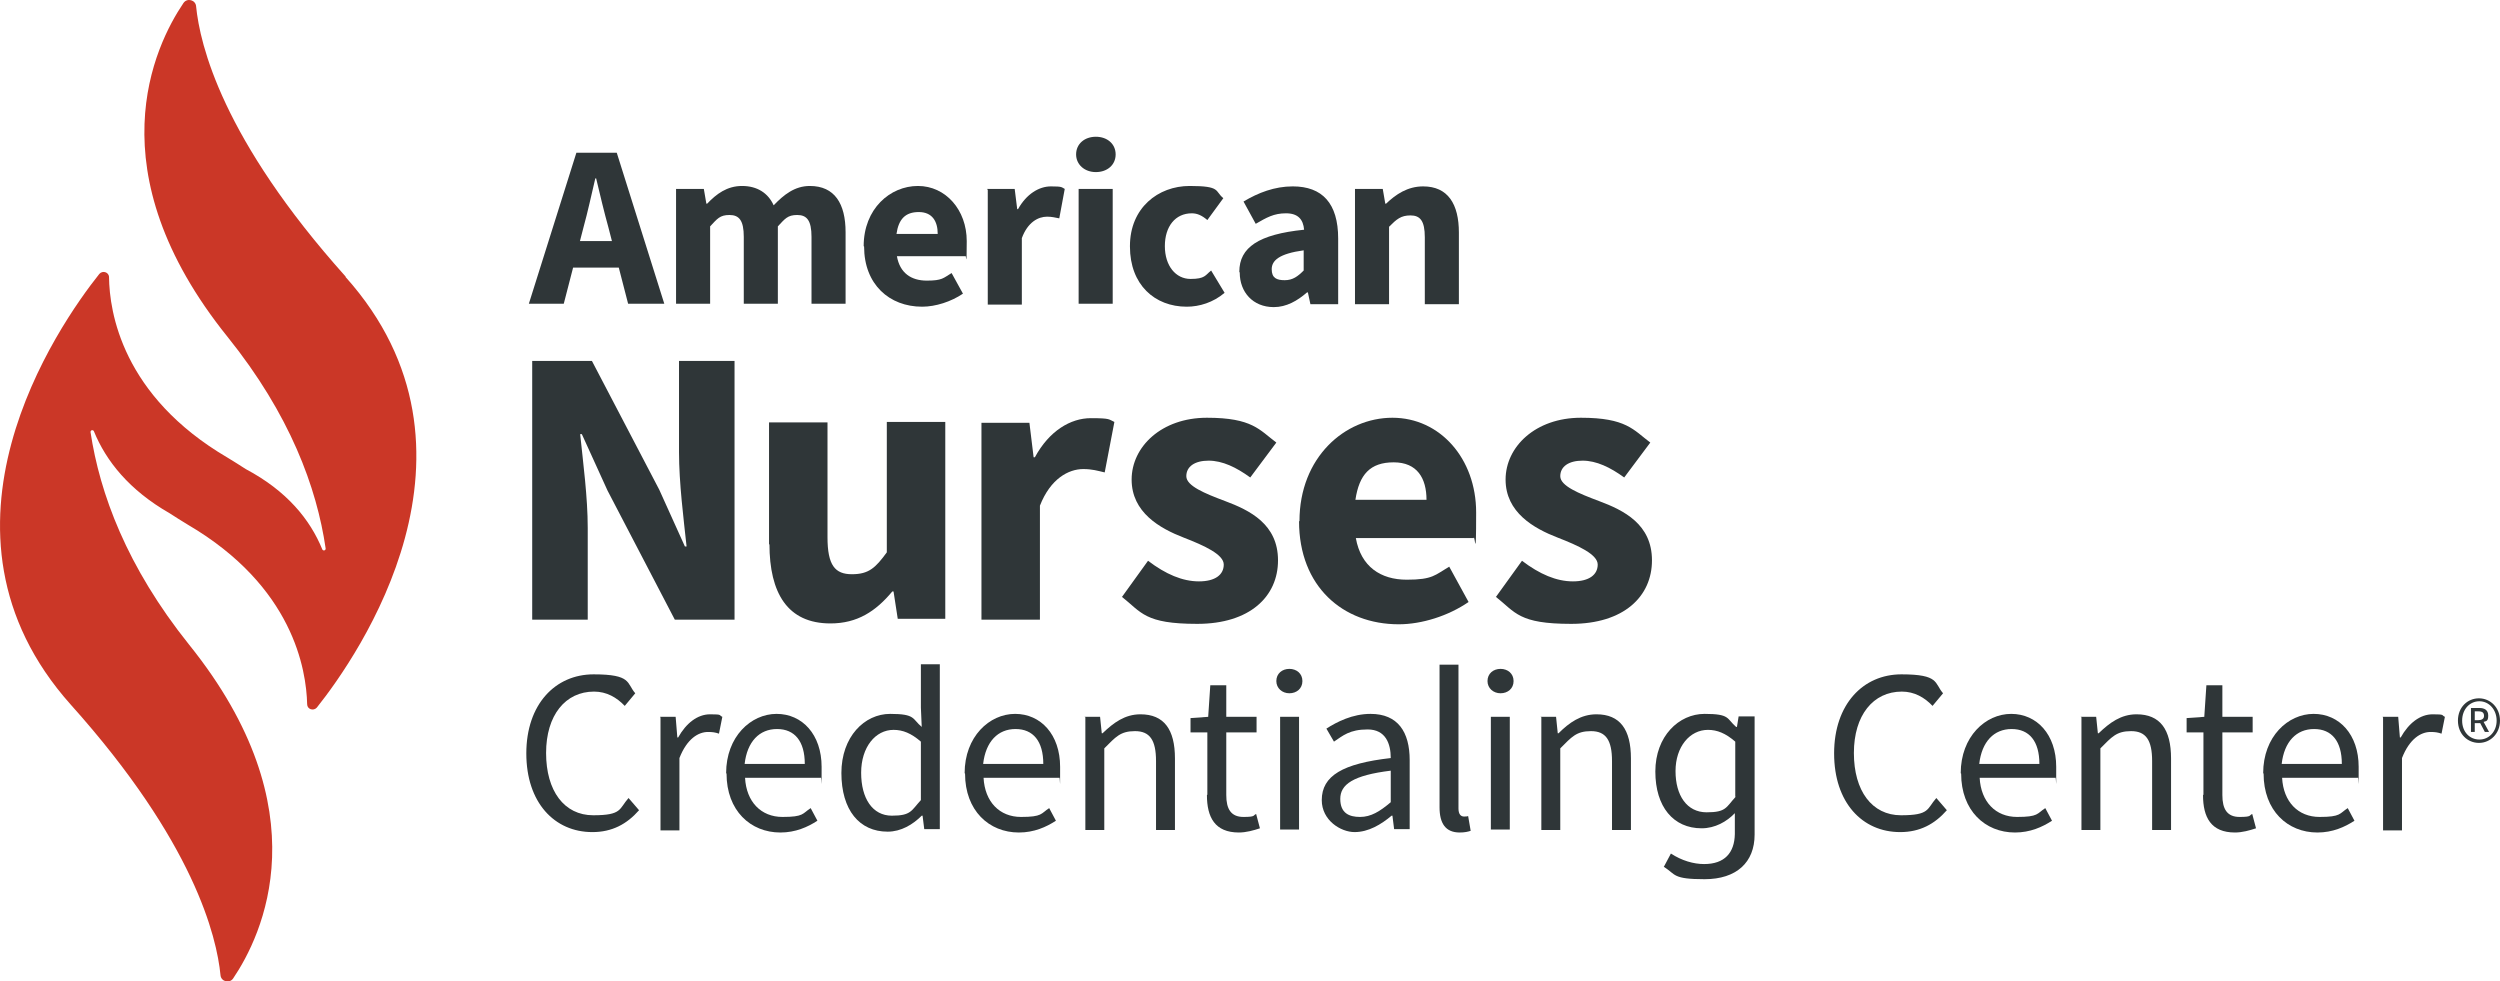 <?xml version="1.0" encoding="UTF-8"?><svg id="Layer_2" xmlns="http://www.w3.org/2000/svg" viewBox="0 0 594.32 233.33"><defs><style>.cls-1{fill:#cb3727;}.cls-2{fill:#2f3638;}</style></defs><g id="Layer_1-2"><g id="Layer_1-3"><path class="cls-2" d="M584.32,171.31c0-3.2,2.3-5.3,5-5.3s5,2.2,5,5.3-2.3,5.3-5,5.3-5-2.1-5-5.3ZM593.52,171.31c0-2.6-1.8-4.6-4.1-4.6s-4.1,1.9-4.1,4.6,1.8,4.5,4.1,4.5,4.1-1.9,4.1-4.5ZM587.52,168.31h1.9c1.1,0,2.1.4,2.1,1.8s-.5,1.3-1.1,1.5l1.3,2.4h-1l-1.1-2.1h-1.3v2.1h-.9v-5.7h.1ZM589.12,171.21c.8,0,1.4-.3,1.4-1s-.3-1.1-1.3-1.1h-.9v2.1h.8Z"/><path class="cls-1" d="M82.22,65.81C52.82,33.01,47.52,10.61,46.62,1.51c-.1-1.5-2.1-2.1-3-.8-6.9,10.2-21.3,39.9,10.5,79.4,14.8,18.4,21.2,35.8,23.3,50.3,0,.5-.6.6-.8.2-2.9-7.1-8.4-13.9-18.2-19.1-1.4-.9-2.8-1.8-4.3-2.7-25.1-14.7-28.1-34.7-28.2-42.9,0-1.2-1.5-1.7-2.3-.8-9.8,12.3-43.7,61.1-6.8,102.4,29.4,32.8,34.7,55.2,35.6,64.3.1,1.5,2.1,2.1,3,.8,6.9-10.2,21.3-39.9-10.5-79.4-14.8-18.5-21.2-35.9-23.4-50.5,0-.5.6-.6.8-.2,2.9,7.1,8.4,14,18,19.5,1.4.9,2.8,1.8,4.3,2.7,25.1,14.7,28.2,34.5,28.4,42.7,0,1.2,1.5,1.7,2.3.8,9.8-12.3,43.8-61.1,6.8-102.4h.1Z"/><path class="cls-2" d="M125.12,179.11c0-11.7,6.9-18.8,16-18.8s7.8,2.1,9.9,4.5l-2.5,3c-1.9-2-4.3-3.4-7.3-3.4-6.8,0-11.4,5.6-11.4,14.6s4.3,14.8,11.2,14.8,6.1-1.5,8.4-4.1l2.5,2.9c-2.9,3.3-6.4,5.2-11.1,5.2-9,0-15.7-7-15.7-18.7h0Z"/><path class="cls-2" d="M156.92,170.41h3.7l.4,4.9h.2c1.9-3.4,4.6-5.5,7.6-5.5s2,.2,2.9.6l-.8,4c-.9-.3-1.5-.4-2.6-.4-2.3,0-5,1.6-6.8,6.2v17.2h-4.5v-26.8l-.1-.2Z"/><path class="cls-2" d="M172.62,183.81c0-8.7,5.9-14.1,12-14.1s10.7,4.9,10.7,12.6,0,1.9-.2,2.6h-18c.3,5.7,3.8,9.3,8.9,9.3s4.7-.8,6.7-2.1l1.6,3c-2.3,1.5-5.2,2.8-8.8,2.8-7.1,0-12.8-5.2-12.8-14l-.1-.1ZM191.32,181.61c0-5.4-2.4-8.3-6.6-8.3s-7.1,3-7.7,8.3h14.3Z"/><path class="cls-2" d="M200.02,183.81c0-8.7,5.5-14.1,11.6-14.1s5.2,1.2,7.5,3.1l-.2-4.6v-10.3h4.5v39.2h-3.7l-.4-3.2h-.2c-2.1,2.1-4.9,3.8-8.1,3.8-6.7,0-11-5.1-11-14v.1ZM218.92,190.31v-14c-2.3-2-4.3-2.8-6.5-2.8-4.3,0-7.7,4.1-7.7,10.2s2.7,10.2,7.3,10.2,4.6-1.2,6.9-3.7v.1Z"/><path class="cls-2" d="M229.32,183.81c0-8.7,5.9-14.1,12-14.1s10.7,4.9,10.7,12.6,0,1.9-.2,2.6h-18c.3,5.7,3.8,9.3,8.9,9.3s4.7-.8,6.7-2.1l1.6,3c-2.3,1.5-5.2,2.8-8.8,2.8-7.1,0-12.8-5.2-12.8-14l-.1-.1ZM248.02,181.61c0-5.4-2.4-8.3-6.6-8.3s-7.1,3-7.7,8.3h14.3Z"/><path class="cls-2" d="M257.82,170.41h3.7l.4,3.9h.2c2.6-2.5,5.3-4.5,9-4.5,5.6,0,8.2,3.6,8.2,10.5v17h-4.5v-16.4c0-5-1.5-7.1-5-7.1s-4.6,1.4-7.3,4.1v19.4h-4.5v-26.8l-.2-.1Z"/><path class="cls-2" d="M287.02,188.91v-14.8h-4v-3.4l4.2-.3.5-7.5h3.8v7.5h7.2v3.7h-7.2v14.9c0,3.3,1.1,5.2,4.1,5.2s2.2-.4,3-.7l.9,3.4c-1.5.5-3.3,1-5,1-5.7,0-7.6-3.6-7.6-8.9l.1-.1Z"/><path class="cls-2" d="M303.42,161.91c0-1.8,1.4-2.9,3.1-2.9s3.1,1.1,3.1,2.9-1.4,2.9-3.1,2.9-3.1-1.2-3.1-2.9ZM304.32,170.41h4.5v26.8h-4.5v-26.8Z"/><path class="cls-2" d="M314.22,190.21c0-5.8,5-8.7,16.4-10,0-3.4-1.2-6.8-5.5-6.8s-5.9,1.5-8,2.9l-1.8-3.1c2.5-1.6,6.2-3.5,10.5-3.5,6.5,0,9.3,4.3,9.3,11v16.4h-3.7l-.4-3.2h-.2c-2.5,2.1-5.5,3.9-8.8,3.9s-7.8-2.8-7.8-7.6h0ZM330.62,190.61v-7.4c-9,1.1-12,3.3-12,6.7s2.1,4.3,4.7,4.3,4.7-1.3,7.3-3.5v-.1Z"/><path class="cls-2" d="M342.22,191.81v-33.8h4.5v34.2c0,1.4.6,1.9,1.3,1.9s.5,0,1-.1l.6,3.5c-.6.2-1.4.4-2.6.4-3.4,0-4.8-2.2-4.8-6v-.1Z"/><path class="cls-2" d="M353.62,161.91c0-1.8,1.4-2.9,3.1-2.9s3.1,1.1,3.1,2.9-1.4,2.9-3.1,2.9-3.1-1.2-3.1-2.9ZM354.42,170.41h4.5v26.8h-4.5v-26.8Z"/><path class="cls-2" d="M366.22,170.41h3.7l.4,3.9h.2c2.5-2.5,5.3-4.5,9-4.5,5.6,0,8.2,3.6,8.2,10.5v17h-4.5v-16.4c0-5-1.5-7.1-5-7.1s-4.6,1.4-7.3,4.1v19.4h-4.5v-26.8l-.2-.1Z"/><path class="cls-2" d="M395.52,206.11l1.7-3.2c2.6,1.7,5.4,2.5,7.9,2.5,4.9,0,7.2-2.7,7.3-7.1v-5c-1.9,2-4.7,3.6-7.9,3.6-6.7,0-11-5.1-11-13.5s5.6-13.7,11.7-13.7,5.2,1.1,7.5,3.1h.2l.4-2.5h3.8v28.1c0,6.6-4.3,10.6-11.9,10.6s-6.8-1.1-9.6-2.9h-.1ZM412.52,189.41v-13.1c-2.3-2-4.3-2.8-6.5-2.8-4.3,0-7.7,4-7.7,9.8s2.7,9.8,7.4,9.8,4.6-1.2,6.9-3.7h-.1Z"/><path class="cls-2" d="M436.02,179.11c0-11.7,6.9-18.8,16-18.8s7.8,2.1,9.9,4.5l-2.5,3c-1.9-2-4.3-3.4-7.3-3.4-6.8,0-11.4,5.6-11.4,14.6s4.3,14.8,11.2,14.8,6.1-1.5,8.4-4.1l2.5,2.9c-2.9,3.3-6.4,5.2-11.1,5.2-9,0-15.7-7-15.7-18.7h0Z"/><path class="cls-2" d="M466.12,183.81c0-8.7,5.9-14.1,12-14.1s10.7,4.9,10.7,12.6,0,1.9-.2,2.6h-18c.3,5.7,3.8,9.3,8.9,9.3s4.7-.8,6.7-2.1l1.6,3c-2.3,1.5-5.2,2.8-8.8,2.8-7.1,0-12.8-5.2-12.8-14l-.1-.1ZM484.82,181.61c0-5.4-2.4-8.3-6.6-8.3s-7.1,3-7.7,8.3h14.3Z"/><path class="cls-2" d="M494.62,170.41h3.7l.4,3.9h.2c2.6-2.5,5.3-4.5,9-4.5,5.6,0,8.2,3.6,8.2,10.5v17h-4.5v-16.4c0-5-1.5-7.1-5-7.1s-4.6,1.4-7.3,4.1v19.4h-4.5v-26.8l-.2-.1Z"/><path class="cls-2" d="M523.82,188.91v-14.8h-4v-3.4l4.2-.3.5-7.5h3.8v7.5h7.2v3.7h-7.2v14.9c0,3.3,1.1,5.2,4.1,5.2s2.2-.4,3-.7l.9,3.4c-1.5.5-3.3,1-5,1-5.7,0-7.6-3.6-7.6-8.9l.1-.1Z"/><path class="cls-2" d="M538.02,183.81c0-8.7,5.9-14.1,12-14.1s10.7,4.9,10.7,12.6,0,1.9-.2,2.6h-18c.3,5.7,3.8,9.3,8.9,9.3s4.7-.8,6.7-2.1l1.6,3c-2.3,1.5-5.2,2.8-8.8,2.8-7.1,0-12.8-5.2-12.8-14l-.1-.1ZM556.72,181.61c0-5.4-2.4-8.3-6.6-8.3s-7.1,3-7.7,8.3h14.3Z"/><path class="cls-2" d="M566.42,170.41h3.7l.4,4.9h.2c1.9-3.4,4.6-5.5,7.6-5.5s2,.2,2.9.6l-.8,4c-.9-.3-1.5-.4-2.6-.4-2.3,0-5,1.6-6.8,6.2v17.2h-4.5v-26.8l-.1-.2Z"/><path class="cls-2" d="M126.52,85.81h14.2l16,30.6,6.1,13.5h.4c-.7-6.5-1.8-15.1-1.8-22.4v-21.7h13.2v61.5h-14.2l-16-30.7-6.1-13.4h-.4c.7,6.8,1.8,15,1.8,22.3v21.8h-13.2v-61.5h0Z"/><path class="cls-2" d="M182.82,129.51v-29.1h13.9v27.3c0,6.7,1.8,8.8,5.8,8.8s5.6-1.5,8.3-5.2v-31h13.9v46.8h-11.3l-1-6.5h-.3c-3.9,4.7-8.3,7.6-14.7,7.6-10.2,0-14.5-7.2-14.5-18.9l-.1.2Z"/><path class="cls-2" d="M233.42,100.51h11.3l1,8.2h.3c3.4-6.3,8.5-9.3,13.3-9.3s4.2.3,5.6.9l-2.3,12c-1.7-.4-3-.8-5.1-.8-3.5,0-7.8,2.3-10.3,8.7v27.1h-13.9v-46.8h.1Z"/><path class="cls-2" d="M266.72,141.91l6.2-8.6c4.2,3.2,8.2,4.9,12.1,4.9s5.9-1.6,5.9-4-4.6-4.5-9.5-6.4c-5.7-2.2-12.4-6-12.4-13.8s7.1-14.7,17.9-14.7,12.5,2.9,16.5,5.9l-6.2,8.3c-3.3-2.4-6.6-4-9.9-4s-5.3,1.4-5.3,3.7,4.4,4.1,9.2,5.9c5.9,2.2,12.6,5.5,12.6,14.1s-6.7,15.1-19.2,15.1-13.2-2.7-18-6.5l.1.1Z"/><path class="cls-2" d="M308.92,123.91c0-15.2,10.8-24.6,22.1-24.6s19.9,9.7,19.9,22.5-.3,5-.6,6.1h-28c1.2,6.8,5.9,9.9,12.1,9.9s6.7-1.1,10.1-3.1l4.6,8.4c-4.8,3.3-11.1,5.3-16.6,5.3-13.3,0-23.7-9-23.7-24.5h.1ZM339.12,118.81c0-5.1-2.2-8.9-7.8-8.9s-8.2,2.9-9.1,8.9h16.9Z"/><path class="cls-2" d="M355.62,141.91l6.2-8.6c4.2,3.2,8.2,4.9,12.1,4.9s5.9-1.6,5.9-4-4.6-4.5-9.5-6.4c-5.7-2.2-12.4-6-12.4-13.8s7.1-14.7,17.9-14.7,12.5,2.9,16.5,5.9l-6.2,8.3c-3.3-2.4-6.6-4-9.9-4s-5.3,1.4-5.3,3.7,4.4,4.1,9.2,5.9c5.9,2.2,12.6,5.5,12.6,14.1s-6.7,15.1-19.2,15.1-13.2-2.7-18-6.5l.1.1Z"/><path class="cls-2" d="M136.92,36.31h9.7l11.3,35.9h-8.6l-4.7-18.2c-1-3.6-2-7.8-2.9-11.6h-.2c-.9,3.8-1.8,8-2.8,11.6l-4.7,18.2h-8.3l11.3-35.9h-.1ZM133.12,57.31h17.3v6.3h-17.3v-6.3Z"/><path class="cls-2" d="M160.72,44.91h6.6l.6,3.5h.2c2.2-2.3,4.7-4.2,8.3-4.2s6.2,1.7,7.5,4.6c2.4-2.5,5-4.6,8.6-4.6,5.9,0,8.5,4.2,8.5,11v17h-8.1v-15.9c0-3.9-1.1-5.2-3.4-5.2s-2.9.9-4.6,2.7v18.4h-8.1v-15.9c0-3.9-1.1-5.2-3.4-5.2s-2.9.9-4.6,2.7v18.4h-8.1v-27.3Z"/><path class="cls-2" d="M205.32,58.51c0-8.9,6.3-14.3,12.9-14.3s11.6,5.7,11.6,13.1-.2,2.9-.3,3.6h-16.3c.7,4,3.4,5.8,7.1,5.8s3.9-.6,5.9-1.8l2.7,4.9c-2.8,1.9-6.5,3.1-9.7,3.1-7.8,0-13.8-5.3-13.8-14.3l-.1-.1ZM222.92,55.61c0-3-1.3-5.2-4.5-5.2s-4.8,1.7-5.3,5.2h9.9-.1Z"/><path class="cls-2" d="M234.62,44.91h6.6l.6,4.8h.2c2-3.6,5-5.4,7.8-5.4s2.5.2,3.3.6l-1.3,7c-1-.2-1.8-.4-2.9-.4-2.1,0-4.6,1.3-6,5.1v15.8h-8.1v-27.3l-.2-.2Z"/><path class="cls-2" d="M255.82,36.71c0-2.5,2-4.2,4.7-4.2s4.7,1.7,4.7,4.2-2,4.2-4.7,4.2-4.7-1.8-4.7-4.2ZM256.42,44.91h8.1v27.3h-8.1v-27.3Z"/><path class="cls-2" d="M268.62,58.51c0-9.1,6.7-14.3,14.2-14.3s5.9,1.2,8,2.9l-3.8,5.2c-1.3-1.1-2.4-1.6-3.7-1.6-3.9,0-6.4,3.1-6.4,7.8s2.6,7.8,6.1,7.8,3.5-.9,4.9-2l3.2,5.3c-2.7,2.3-6,3.3-9,3.3-7.6,0-13.5-5.2-13.5-14.3v-.1Z"/><path class="cls-2" d="M294.62,64.61c0-5.8,4.6-8.9,15.4-10-.2-2.4-1.4-3.9-4.3-3.9s-4.6,1-7.2,2.5l-2.9-5.3c3.5-2.1,7.4-3.6,11.7-3.6,7,0,10.8,4,10.8,12.4v15.6h-6.6l-.6-2.8h-.2c-2.3,2-4.9,3.5-7.9,3.5-5,0-8.1-3.6-8.1-8.2l-.1-.2ZM309.92,64.31v-4.8c-5.8.8-7.6,2.4-7.6,4.5s1.2,2.6,3.1,2.6,3.1-.9,4.5-2.3Z"/><path class="cls-2" d="M322.12,44.91h6.6l.6,3.5h.2c2.3-2.2,5.1-4.1,8.8-4.1,5.9,0,8.5,4.2,8.5,11v17h-8.1v-15.9c0-3.9-1.1-5.2-3.4-5.2s-3.3.9-5.1,2.7v18.4h-8.1v-27.4Z"/></g></g></svg>